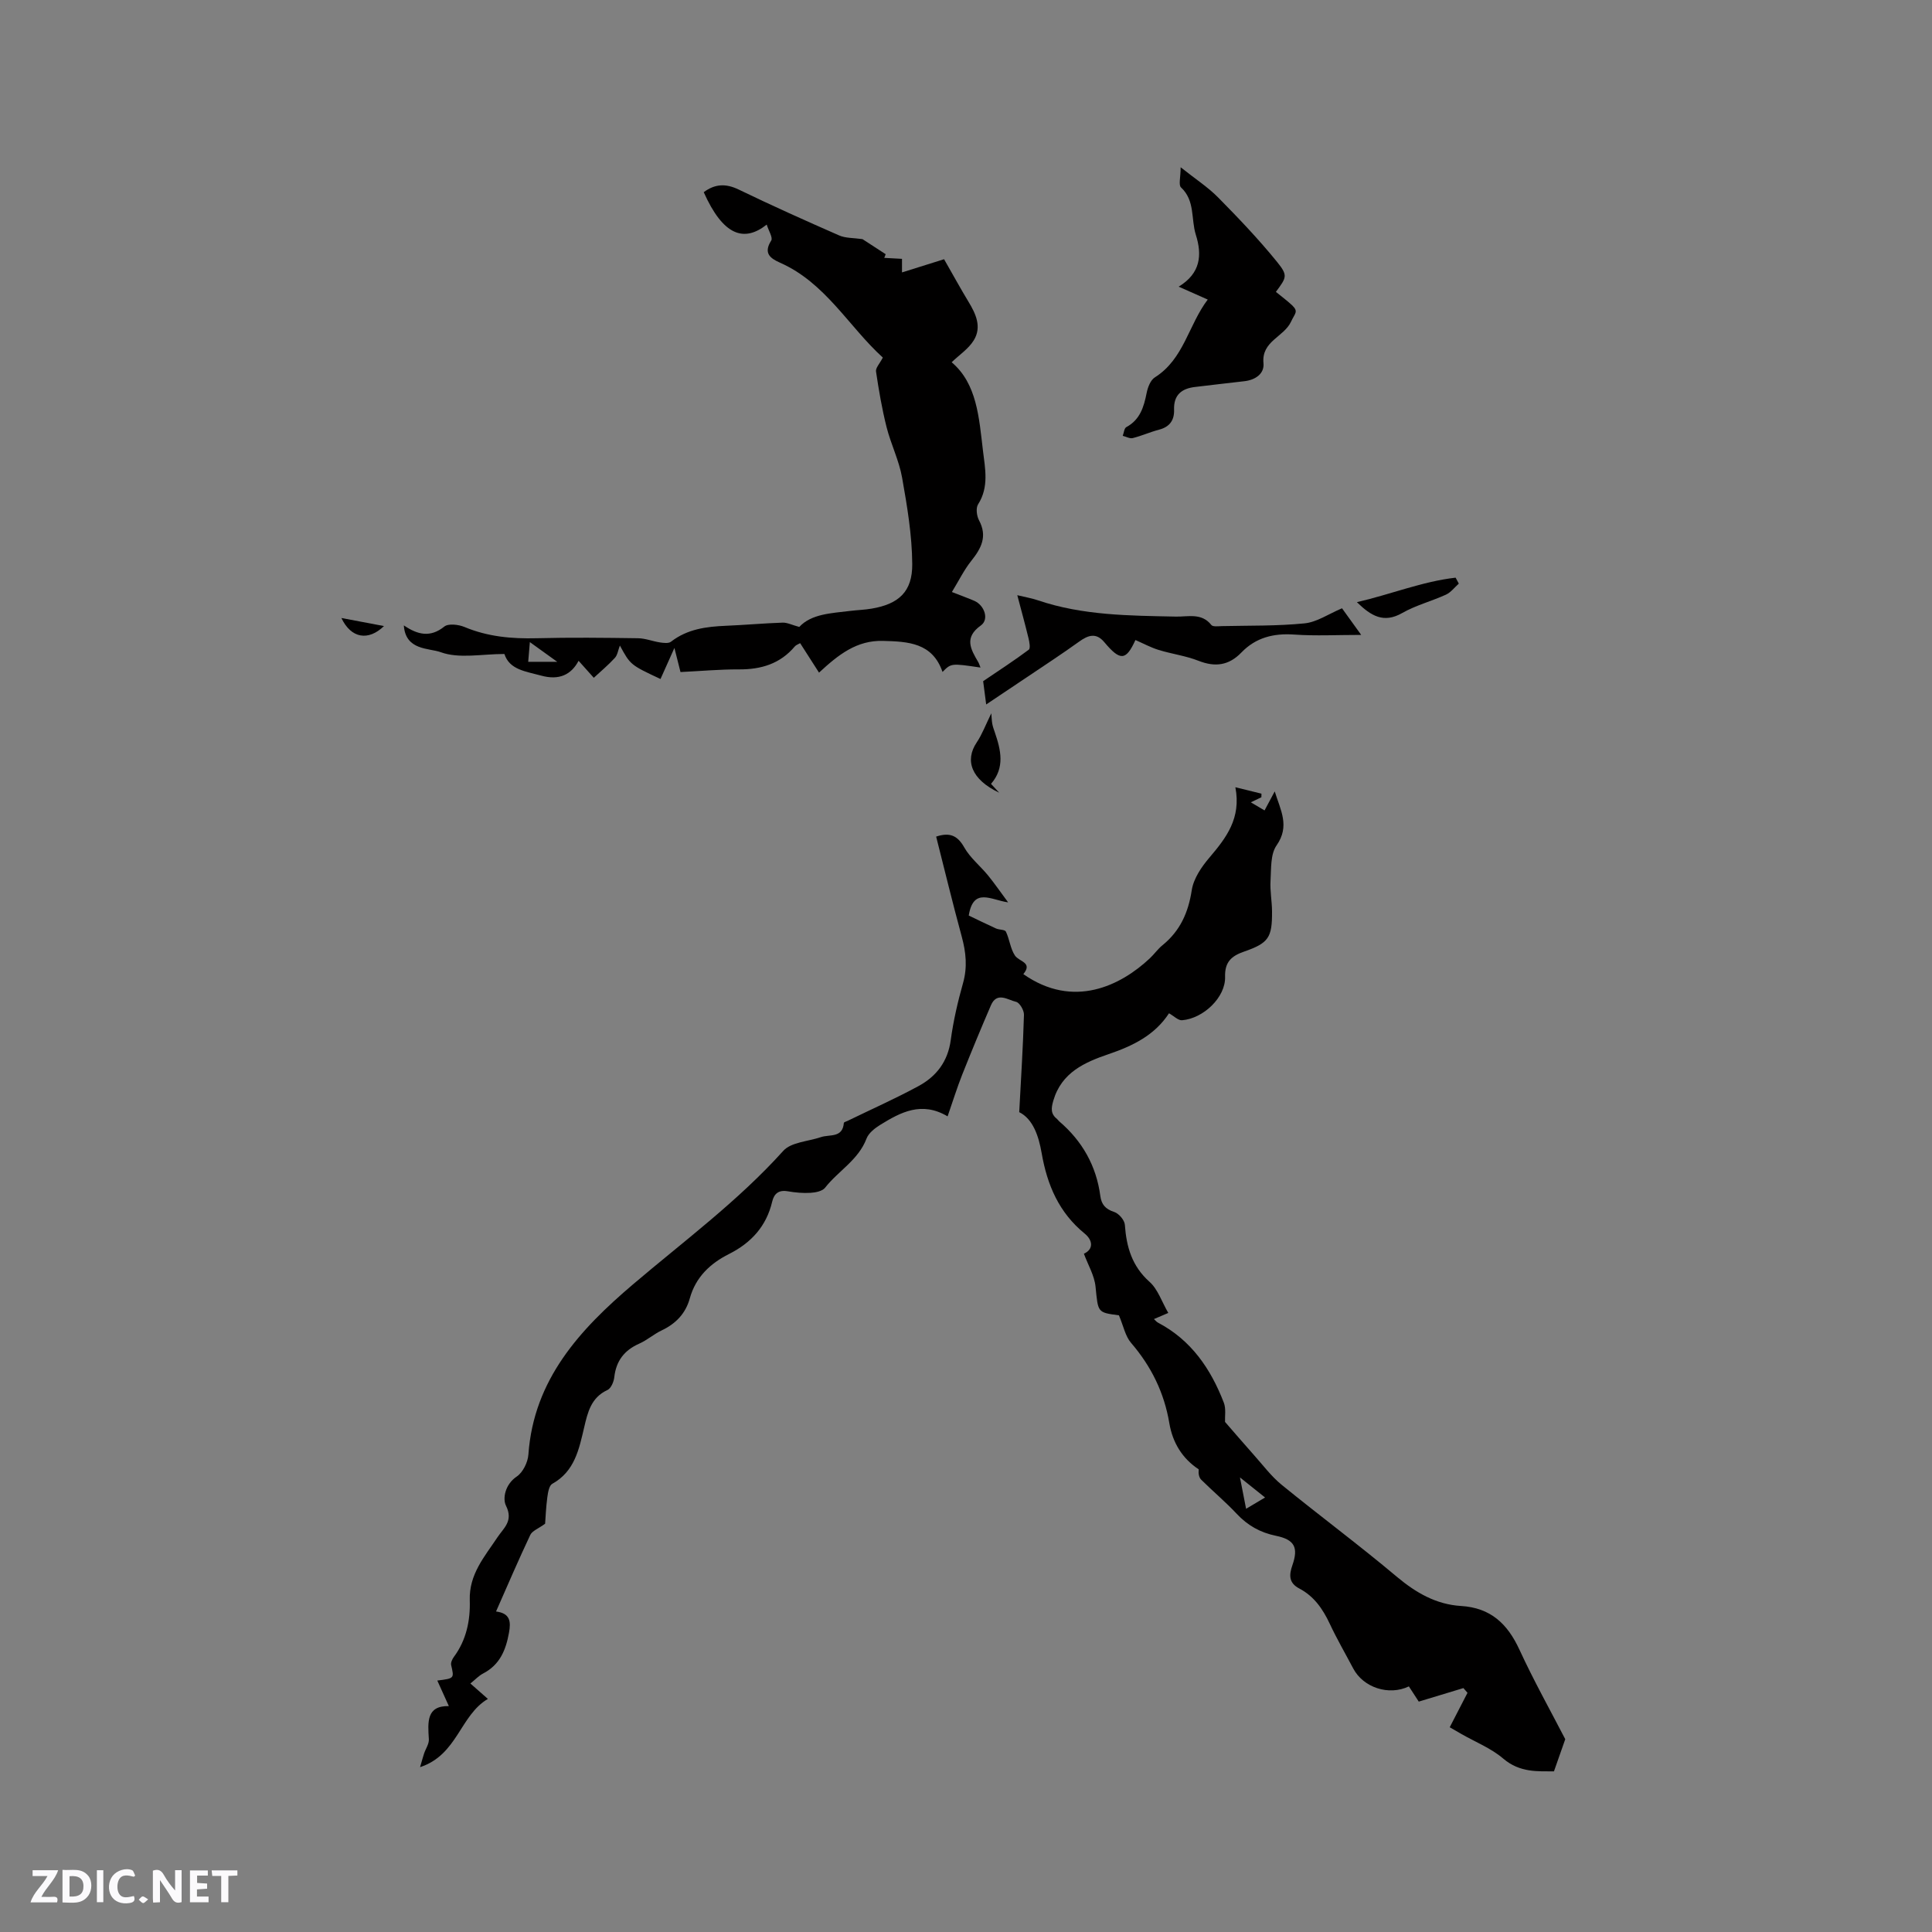 <svg enable-background="new 0 0 400 400" viewBox="0 0 400 400" xmlns="http://www.w3.org/2000/svg"><rect x="0" y="0" width="400" height="400" fill="#808080" stroke="none"/><g fill="#fbfafc"><path d="m37.59 393.81c-.92.31-1.52.05-2-.78-.7-1.2-1.52-2.34-2.47-3.78v4.59c-.55.03-.95.05-1.41.07-.03-.37-.06-.64-.06-.91 0-1.91 0-3.81 0-5.7 1.13-.41 1.77-.03 2.29.91.62 1.11 1.38 2.14 2.31 3.19v-4.2h1.35v6.61z"/><path d="m12.94 393.88v-6.75c1.9.19 3.93-.54 5.37 1.29.8 1.01.78 2.88.03 3.97-1.37 1.97-3.4 1.51-5.4 1.49m1.45-1.22c2.04.12 2.92-.58 2.89-2.21-.03-1.51-.98-2.19-2.89-2z"/><path d="m11.81 393.87h-5.49c.68-2.18 2.47-3.48 3.51-5.45h-3.08v-1.21h5.29c-.71 2.13-2.44 3.48-3.47 5.51.86 0 1.63.04 2.39-.01.79-.05 1.14.21.85 1.16"/><path d="m39.33 393.86v-6.61h3.7v1.07h-2.22v1.52c.68.04 1.34.09 2.07.13v1.07c-.72.05-1.38.09-2.1.14v1.48h2.4v1.19h-3.85z"/><path d="m27.71 388.56c-1.15-.3-2.46-.61-3.1.64-.37.73-.41 1.93-.06 2.67.63 1.35 1.99.93 3.17.68.35.94-.01 1.32-.93 1.46-1.62.25-3.05-.27-3.76-1.48-.73-1.24-.6-3.03.31-4.17.88-1.11 2.71-1.7 4-1.16.32.13.44.74.65 1.12-.1.08-.19.16-.28.24"/><path d="m49.15 387.24v1.07c-.59.02-1.17.05-1.87.08v5.44h-1.48v-5.44h-1.85c-.05-.4-.08-.73-.13-1.15z"/><path d="m20.06 387.21h1.33v6.62h-1.33z"/><path d="m30.68 393.25c-.49.38-.8.79-1.05.76-.32-.05-.6-.45-.9-.7.26-.24.51-.64.8-.67.29-.04.62.3 1.15.61"/></g><path d="m112.86 315.47c-1.43 1.04-2.68 1.48-3.07 2.32-2.44 5.16-4.69 10.41-7.09 15.85 2.91.38 3.11 2.05 2.68 4.4-.65 3.61-1.91 6.65-5.36 8.44-.91.47-1.64 1.28-2.63 2.07 1.16 1.02 2.16 1.9 3.62 3.19-5.79 3.41-6.27 11.58-14.04 14.13.41-1.39.59-2.11.83-2.82.33-.99 1.05-2 .99-2.96-.22-3.54-.54-6.96 4.14-6.86-.82-1.82-1.57-3.47-2.39-5.29 3.56-.45 3.5-.44 2.87-3.19-.12-.51.22-1.25.57-1.72 2.59-3.49 3.41-7.58 3.28-11.7-.17-5.41 3.07-9.04 5.74-13.06 1.27-1.91 3.34-3.36 1.76-6.53-.73-1.46-.21-4.41 2.24-6.05 1.27-.86 2.29-2.95 2.4-4.56 1.1-15.55 10.7-25.9 21.66-35.22 10.57-8.99 21.75-17.24 31.11-27.64 1.63-1.81 5.15-1.94 7.79-2.84 1.8-.61 4.5.23 4.75-2.94.01-.16.51-.3.78-.43 4.91-2.39 9.91-4.61 14.7-7.21 3.68-2 6.05-5.07 6.65-9.5.54-3.98 1.45-7.93 2.54-11.79.94-3.31.62-6.4-.26-9.64-1.87-6.86-3.54-13.77-5.3-20.71 2.77-.92 4.41-.27 5.82 2.24 1.22 2.16 3.3 3.82 4.91 5.78 1.32 1.62 2.51 3.35 4.17 5.59-3.52-.47-7.19-3.21-8.15 2.73 1.71.82 3.66 1.78 5.64 2.68.67.3 1.84.21 2.05.65.76 1.59.92 3.52 1.87 4.95.86 1.29 3.75 1.41 1.74 3.85 10.4 7.29 20.18 2.36 26.17-3.25.93-.87 1.67-1.95 2.65-2.74 3.64-2.96 5.34-6.75 6.05-11.39.37-2.41 2.03-4.84 3.68-6.77 3.45-4.07 6.59-8.11 5.35-14.54 2.19.54 3.79.93 5.4 1.33 0 .25-.01.5-.01.74-.66.32-1.32.63-2.19 1.05 1.03.61 1.84 1.09 2.84 1.68.67-1.26 1.3-2.43 2.11-3.94 1.2 3.91 3.18 7.16.38 11.18-1.29 1.84-1.1 4.83-1.25 7.32-.13 2.1.3 4.23.31 6.34.04 5.46-.71 6.56-5.82 8.34-2.55.89-3.99 2.11-3.9 5.22.12 4.21-4.46 8.61-8.9 8.98-.8.07-1.69-.87-2.71-1.44-2.96 4.54-7.48 6.75-12.54 8.47-4.89 1.67-9.69 3.76-11.4 9.58-.5 1.69-.56 2.79.79 3.87.16.13.27.33.43.46 4.77 4.08 7.67 9.2 8.5 15.44.23 1.74 1.05 2.73 2.86 3.31.96.3 2.16 1.69 2.22 2.67.33 4.59 1.47 8.56 5.12 11.81 1.71 1.53 2.51 4.08 3.87 6.43-1.2.52-2.03.87-2.97 1.27.29.26.53.58.86.75 6.86 3.61 10.91 9.56 13.61 16.56.48 1.25.2 2.8.25 3.98 1.88 2.16 3.89 4.51 5.94 6.81 1.89 2.11 3.61 4.44 5.78 6.21 7.89 6.43 16.07 12.5 23.86 19.05 3.96 3.32 8.16 5.73 13.27 6.04 6.15.37 9.64 3.7 12.11 9.06 2.96 6.42 6.42 12.61 9.48 18.52-.73 2.07-1.43 4.09-2.34 6.66-3.25-.03-7.02.33-10.5-2.64-2.51-2.15-5.76-3.43-8.67-5.1-1.01-.58-2.01-1.16-2.41-1.39 1.26-2.44 2.47-4.78 3.68-7.13-.28-.33-.57-.65-.85-.98-3.05.92-6.09 1.85-9.24 2.8-.7-1.07-1.38-2.12-2.05-3.15-4.14 1.99-9.43.25-11.52-3.71-1.63-3.09-3.39-6.12-4.87-9.28-1.43-3.05-3.26-5.69-6.3-7.28-2.17-1.14-2.14-2.76-1.43-4.8 1.29-3.69.46-5.32-3.4-6.11-3.25-.67-5.85-2.13-8.12-4.55-2.31-2.47-4.93-4.66-7.34-7.05-.48-.47-.62-1.28-.53-2.16-3.4-2.24-5.4-5.52-6.08-9.54-1.06-6.34-3.75-11.79-7.93-16.65-1.19-1.38-1.56-3.46-2.51-5.7-4.51-.58-4.3-.6-4.84-5.93-.23-2.3-1.55-4.49-2.41-6.82 2.07-.95 1.82-2.82.16-4.17-5.34-4.36-7.76-10.06-8.91-16.68-.61-3.49-1.77-7.03-4.64-8.46.37-6.96.79-13.56.98-20.16.03-.92-.89-2.51-1.63-2.68-1.7-.39-3.97-2.17-5.21.72-2.05 4.75-4.03 9.53-5.94 14.34-1.08 2.72-1.94 5.52-3.03 8.65-5.38-3.19-9.71-.85-13.92 1.74-1.14.7-2.43 1.71-2.87 2.87-1.68 4.43-5.85 6.68-8.58 10.17-.56.71-1.96.99-2.99 1.05-1.57.1-3.19-.05-4.75-.32-1.87-.32-2.82.5-3.21 2.16-1.2 5.08-4.34 8.51-8.92 10.82-3.91 1.96-6.91 4.79-8.13 9.18-.87 3.15-2.9 5.26-5.84 6.65-1.62.77-3.01 2.02-4.64 2.74-3.09 1.37-4.78 3.57-5.16 6.95-.1.95-.68 2.31-1.42 2.65-3.38 1.56-4.09 4.62-4.81 7.72-1.07 4.54-1.96 9.12-6.61 11.7-.66.37-.89 1.8-1.02 2.77-.28 2.05-.36 4.17-.46 5.49zm149.06-5.43c-1.8-1.44-3.15-2.52-5.2-4.16.52 2.66.86 4.42 1.27 6.5 1.44-.86 2.49-1.48 3.93-2.34z" fill="#010000"/><path d="m140.89 139.14c-.33-1.31-.72-2.83-1.26-4.99-1.11 2.48-1.99 4.45-2.88 6.43-6.23-2.92-6.23-2.92-8.41-6.93-.38.98-.49 1.97-1.04 2.56-1.35 1.47-2.89 2.76-4.36 4.12-1.02-1.15-2.05-2.29-3.15-3.52-1.52 2.89-4.04 4.09-7.74 3.07-3.2-.88-6.56-1.2-7.62-4.48-4.69 0-9.37 1.02-13.18-.37-2.44-.89-7.29-.32-7.64-5.55 2.86 1.95 5.48 2.57 8.37.25.86-.69 2.97-.43 4.21.09 4.81 2.01 9.76 2.45 14.91 2.32 7-.18 14-.1 21 0 1.52.02 3.03.64 4.56.87.74.11 1.76.24 2.26-.15 3.39-2.63 7.32-3.13 11.4-3.3 3.91-.16 7.81-.52 11.72-.65.95-.03 1.92.48 3.44.89 2.52-2.71 6.6-2.83 10.56-3.32 1.47-.18 2.96-.22 4.42-.47 5.58-.94 8.46-3.48 8.41-9.23-.04-5.97-1.05-11.98-2.1-17.89-.63-3.57-2.33-6.94-3.22-10.48-.95-3.78-1.61-7.64-2.18-11.5-.11-.74.77-1.63 1.41-2.88-7.05-6.39-11.84-15.47-21.3-19.65-2.05-.91-3.45-1.98-1.81-4.57.39-.61-.55-2.06-.93-3.31-4.71 3.73-9.03 2.28-13.04-6.71 2.3-1.71 4.54-1.85 7.23-.55 6.86 3.32 13.82 6.44 20.8 9.5 1.34.59 2.99.5 4.84.77 1.36.89 3.08 2 4.8 3.12-.1.25-.19.51-.29.76 1.15.06 2.31.13 3.67.2v2.81c3.12-.98 6.2-1.94 8.71-2.73 2.01 3.51 3.46 6.17 5.03 8.76 1.55 2.54 2.81 5.26 1.13 8.01-1.08 1.77-2.99 3.02-4.59 4.56 5.26 4.45 5.66 11.49 6.48 18.28.44 3.7 1.29 7.54-1.01 11.14-.49.77-.29 2.4.2 3.31 1.77 3.32.47 5.79-1.6 8.38-1.49 1.86-2.55 4.05-4.02 6.46 2.14.84 3.4 1.29 4.63 1.82 2.12.92 3.12 3.86 1.37 5.1-3.54 2.52-2.1 4.93-.55 7.58.19.32.29.7.47 1.14-6.08-.9-6.08-.9-7.86.91-2.09-6.06-7.11-6.29-12.3-6.43-5.49-.16-9.28 2.88-13.27 6.57-1.28-2-2.55-3.98-3.91-6.1-.43.25-.85.38-1.09.66-3.04 3.62-7 4.8-11.6 4.77-3.88-.02-7.77.34-12.08.55zm-31.53-2.12h6.01c-2.18-1.57-3.72-2.67-5.67-4.08-.15 1.79-.24 2.9-.34 4.08z" fill="#010000"/><path d="m250.05 62.02c-2.16-.96-3.86-1.71-6.02-2.67 4.56-2.77 4.88-6.55 3.55-10.76-1.02-3.24-.12-7.04-3.06-9.78-.55-.51-.08-2.11-.08-4.18 3.09 2.46 5.66 4.12 7.77 6.26 4.22 4.28 8.39 8.65 12.18 13.32 2.32 2.86 1.98 3.22-.23 6.22 1.11.91 2.29 1.78 3.35 2.77 1.4 1.33.57 1.68-.21 3.39-1.47 3.19-6.16 4.02-5.71 8.61.21 2.17-1.68 3.48-4 3.73-3.37.36-6.73.8-10.1 1.18-2.83.31-4.51 1.64-4.41 4.7.07 2.19-.9 3.57-3.11 4.15-1.84.48-3.6 1.28-5.44 1.74-.62.15-1.38-.29-2.08-.47.24-.61.3-1.55.73-1.79 2.86-1.54 3.64-4.17 4.22-7.08.23-1.16.79-2.65 1.69-3.22 6.04-3.81 6.95-10.83 10.96-16.12z" fill="#010000"/><path d="m277.85 125.94c1.08 1.5 2.34 3.25 3.97 5.51-5.04 0-9.47.24-13.86-.07-4.28-.3-7.95.61-10.94 3.71-2.59 2.69-5.42 3.08-8.88 1.72-2.64-1.04-5.54-1.41-8.26-2.25-1.65-.51-3.19-1.35-4.8-2.05-1.95 4.27-3.13 4.4-6.44.45-1.71-2.04-3.35-1.46-5.23-.11-3.57 2.57-7.26 4.97-10.91 7.43-2.69 1.82-5.4 3.62-8.32 5.57-.24-1.87-.5-3.8-.63-4.82 3.48-2.36 6.54-4.34 9.45-6.52.37-.28.13-1.6-.06-2.38-.69-2.85-1.47-5.67-2.32-8.9 1.69.41 3.02.63 4.28 1.06 9.29 3.15 18.93 3.17 28.57 3.37 2.52.05 5.31-.82 7.33 1.74.31.4 1.41.25 2.14.23 5.72-.13 11.47 0 17.15-.57 2.55-.25 4.96-1.94 7.76-3.12z" fill="#010000"/><path d="m280.93 124.67c7.04-1.62 13.53-4.28 20.44-5.07.22.41.44.82.66 1.23-.88.78-1.64 1.82-2.67 2.29-2.98 1.36-6.23 2.19-9.05 3.8-3.86 2.2-6.47.58-9.38-2.25z" fill="#010000"/><path d="m206.87 164.12c-5.74-2.71-7.19-6.64-4.64-10.43 1.12-1.67 1.83-3.61 3.01-6.01.07.81.08 1.5.2 2.17.11.61.33 1.2.53 1.78 1.25 3.66 2.13 7.3-.79 10.66.56.61 1.12 1.22 1.69 1.83z" fill="#010000"/><path d="m70.68 127.95c3.1.59 5.91 1.12 8.82 1.67-3.23 3.13-6.8 2.58-8.82-1.67z" fill="#010000"/></svg>